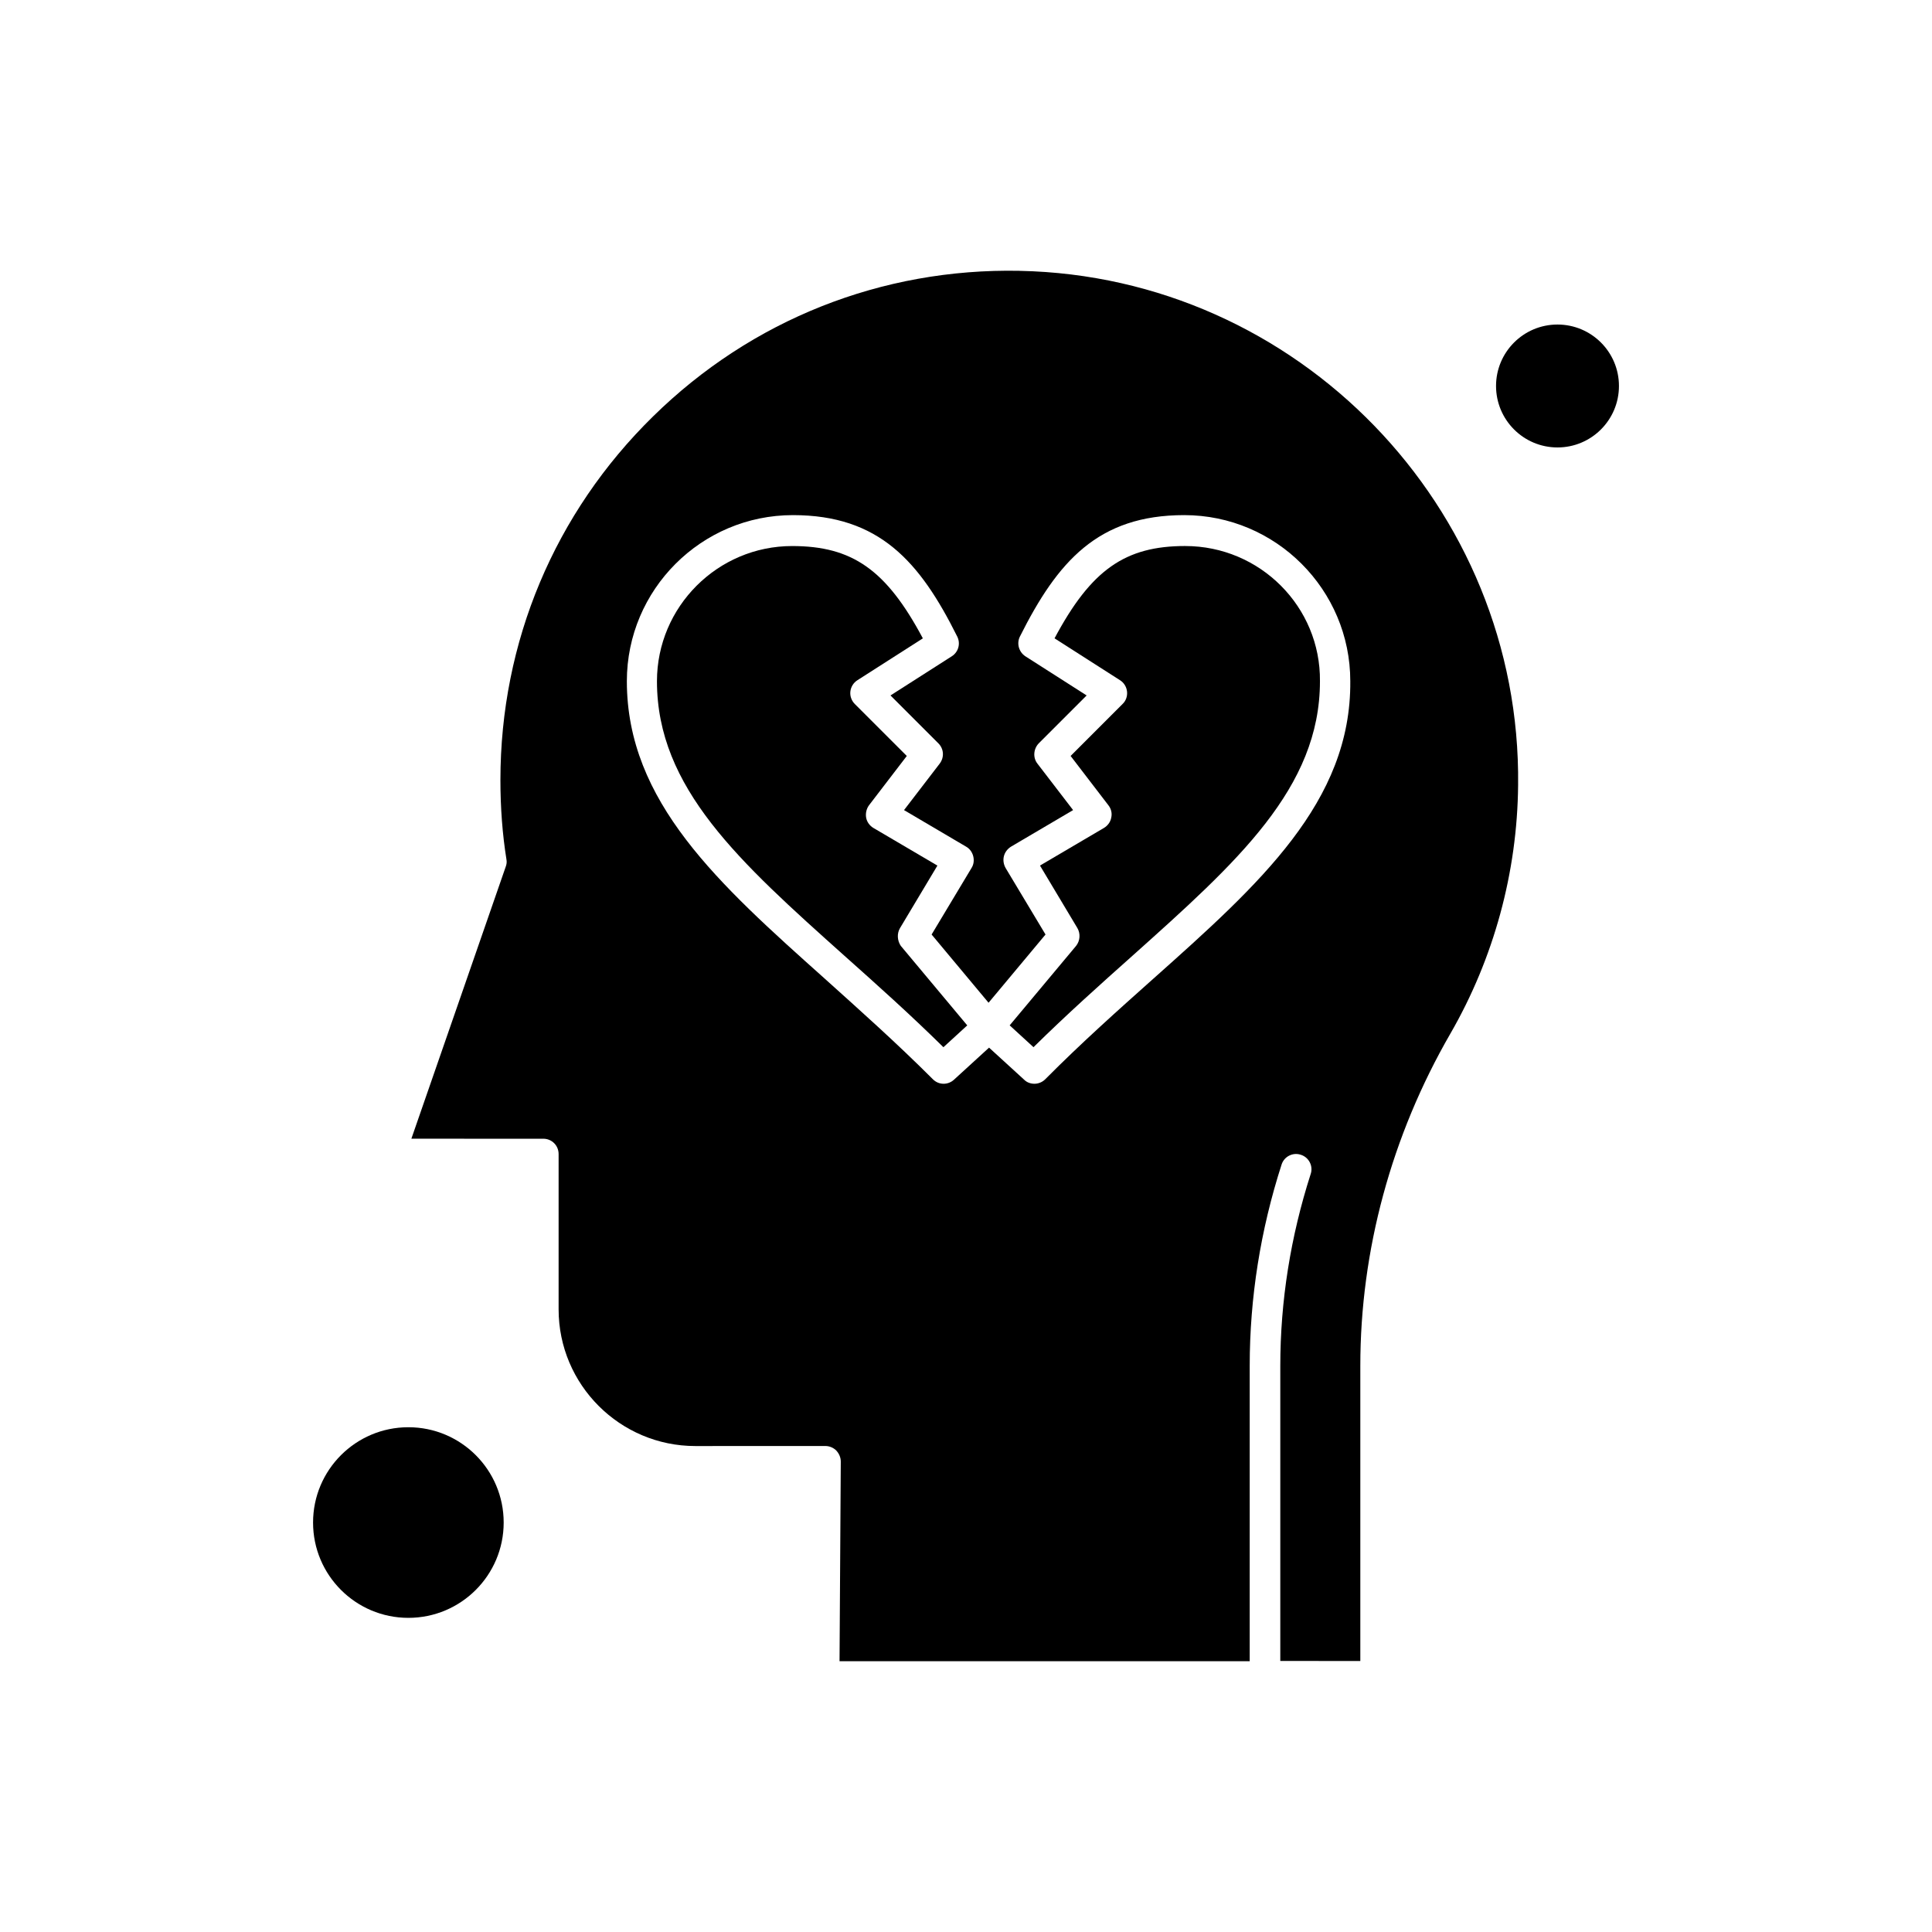<?xml version="1.0" encoding="UTF-8"?>
<!-- Uploaded to: SVG Repo, www.svgrepo.com, Generator: SVG Repo Mixer Tools -->
<svg fill="#000000" width="800px" height="800px" version="1.1" viewBox="144 144 512 512" xmlns="http://www.w3.org/2000/svg">
 <g fill-rule="evenodd">
  <path d="m414.22 215.77c-36.559-0.73-71.062 12.965-97.121 38.555-26.129 25.594-40.484 59.828-40.484 96.391 0 7.316 0.535 14.426 1.594 21.004 0.133 0.668 0.062 1.328-0.195 1.992l-24.996 72.059 34.965 0.004c2.262 0 4.055 1.797 4.055 4.059v41.152c0 20.008 16.285 36.23 36.23 36.23l34.496-0.008c1.066 0 2.125 0.465 2.856 1.195 0.73 0.801 1.195 1.797 1.195 2.926l-0.328 52.914h108.7v-78.305c0-18.012 2.856-35.965 8.445-53.316 0.668-2.125 2.992-3.32 5.117-2.59 2.125 0.668 3.32 2.992 2.59 5.117-5.32 16.551-8.047 33.641-8.047 50.852v78.172l21.207 0.008v-78.242c0-30.516 8.242-60.961 23.867-88.016 11.5-19.941 17.746-42.742 17.949-65.875 0.859-73.652-58.438-134.81-132.09-136.27zm35.43 187.59c-9.309 8.312-18.945 16.883-28.648 26.652-0.801 0.801-1.859 1.195-2.859 1.195-0.996 0-1.992-0.332-2.723-1.066l-9.309-8.508-9.309 8.508c-0.801 0.73-1.797 1.066-2.723 1.066-1.066 0-2.062-0.398-2.856-1.195-9.707-9.707-19.348-18.277-28.648-26.652-28.121-25.129-52.453-46.863-52.453-78.84 0-24.262 19.742-44.008 44.008-44.008 22.871 0 33.637 12.301 43.543 32.172 0.934 1.859 0.332 4.121-1.461 5.25l-16.223 10.367 12.699 12.699c1.461 1.461 1.594 3.723 0.328 5.383l-9.441 12.301 16.484 9.707c0.934 0.531 1.594 1.461 1.859 2.527s0.133 2.191-0.465 3.125l-10.57 17.613 15.094 18.082 15.094-18.082-10.57-17.613c-0.531-0.934-0.73-2.062-0.465-3.125 0.266-1.066 0.934-1.93 1.859-2.527l16.484-9.707-9.441-12.301c-1.262-1.594-1.066-3.926 0.332-5.383l12.699-12.699-16.223-10.367c-1.727-1.129-2.394-3.391-1.461-5.25 9.969-19.875 20.672-32.172 43.543-32.172 24.262 0 44.008 19.742 44.008 44.008 0.266 31.977-24 53.715-52.184 78.84z"/>
  <path d="m458.1 288.7c-15.887 0-24.926 6.246-34.637 24.465l17.352 11.098c1.066 0.668 1.727 1.797 1.859 2.992s-0.266 2.457-1.195 3.32l-13.758 13.758 10.039 13.098c0.73 0.934 0.996 2.129 0.73 3.258-0.195 1.129-0.934 2.125-1.93 2.723l-16.953 9.969 9.906 16.555c0.863 1.461 0.73 3.391-0.328 4.719l-17.613 21.074 6.316 5.785c8.906-8.773 17.684-16.617 26.191-24.199 27.785-24.863 49.723-44.473 49.723-72.789 0.195-19.734-15.891-35.824-35.703-35.824z"/>
  <path d="m382.52 389.94 9.902-16.551-16.953-9.969c-0.996-0.598-1.727-1.594-1.93-2.723-0.195-1.129 0.062-2.324 0.73-3.258l10.039-13.098-13.758-13.758c-0.863-0.863-1.328-2.062-1.195-3.32 0.133-1.195 0.801-2.324 1.859-2.992l17.352-11.098c-9.707-18.215-18.742-24.465-34.637-24.465-19.742 0-35.828 16.09-35.828 35.828 0 28.316 21.938 47.93 49.723 72.789 8.508 7.582 17.281 15.422 26.191 24.199l6.316-5.785-17.613-21.074c-0.934-1.402-1.066-3.262-0.203-4.723z"/>
  <path d="m573.04 246.29c0 8.996-7.293 16.289-16.289 16.289-8.992 0-16.285-7.293-16.285-16.289 0-8.992 7.293-16.285 16.285-16.285 8.996 0 16.289 7.293 16.289 16.285"/>
  <path d="m277.48 547.49c0 13.949-11.309 25.258-25.258 25.258-13.949 0-25.258-11.309-25.258-25.258s11.309-25.258 25.258-25.258c13.949 0 25.258 11.309 25.258 25.258"/>
 </g>
</svg>